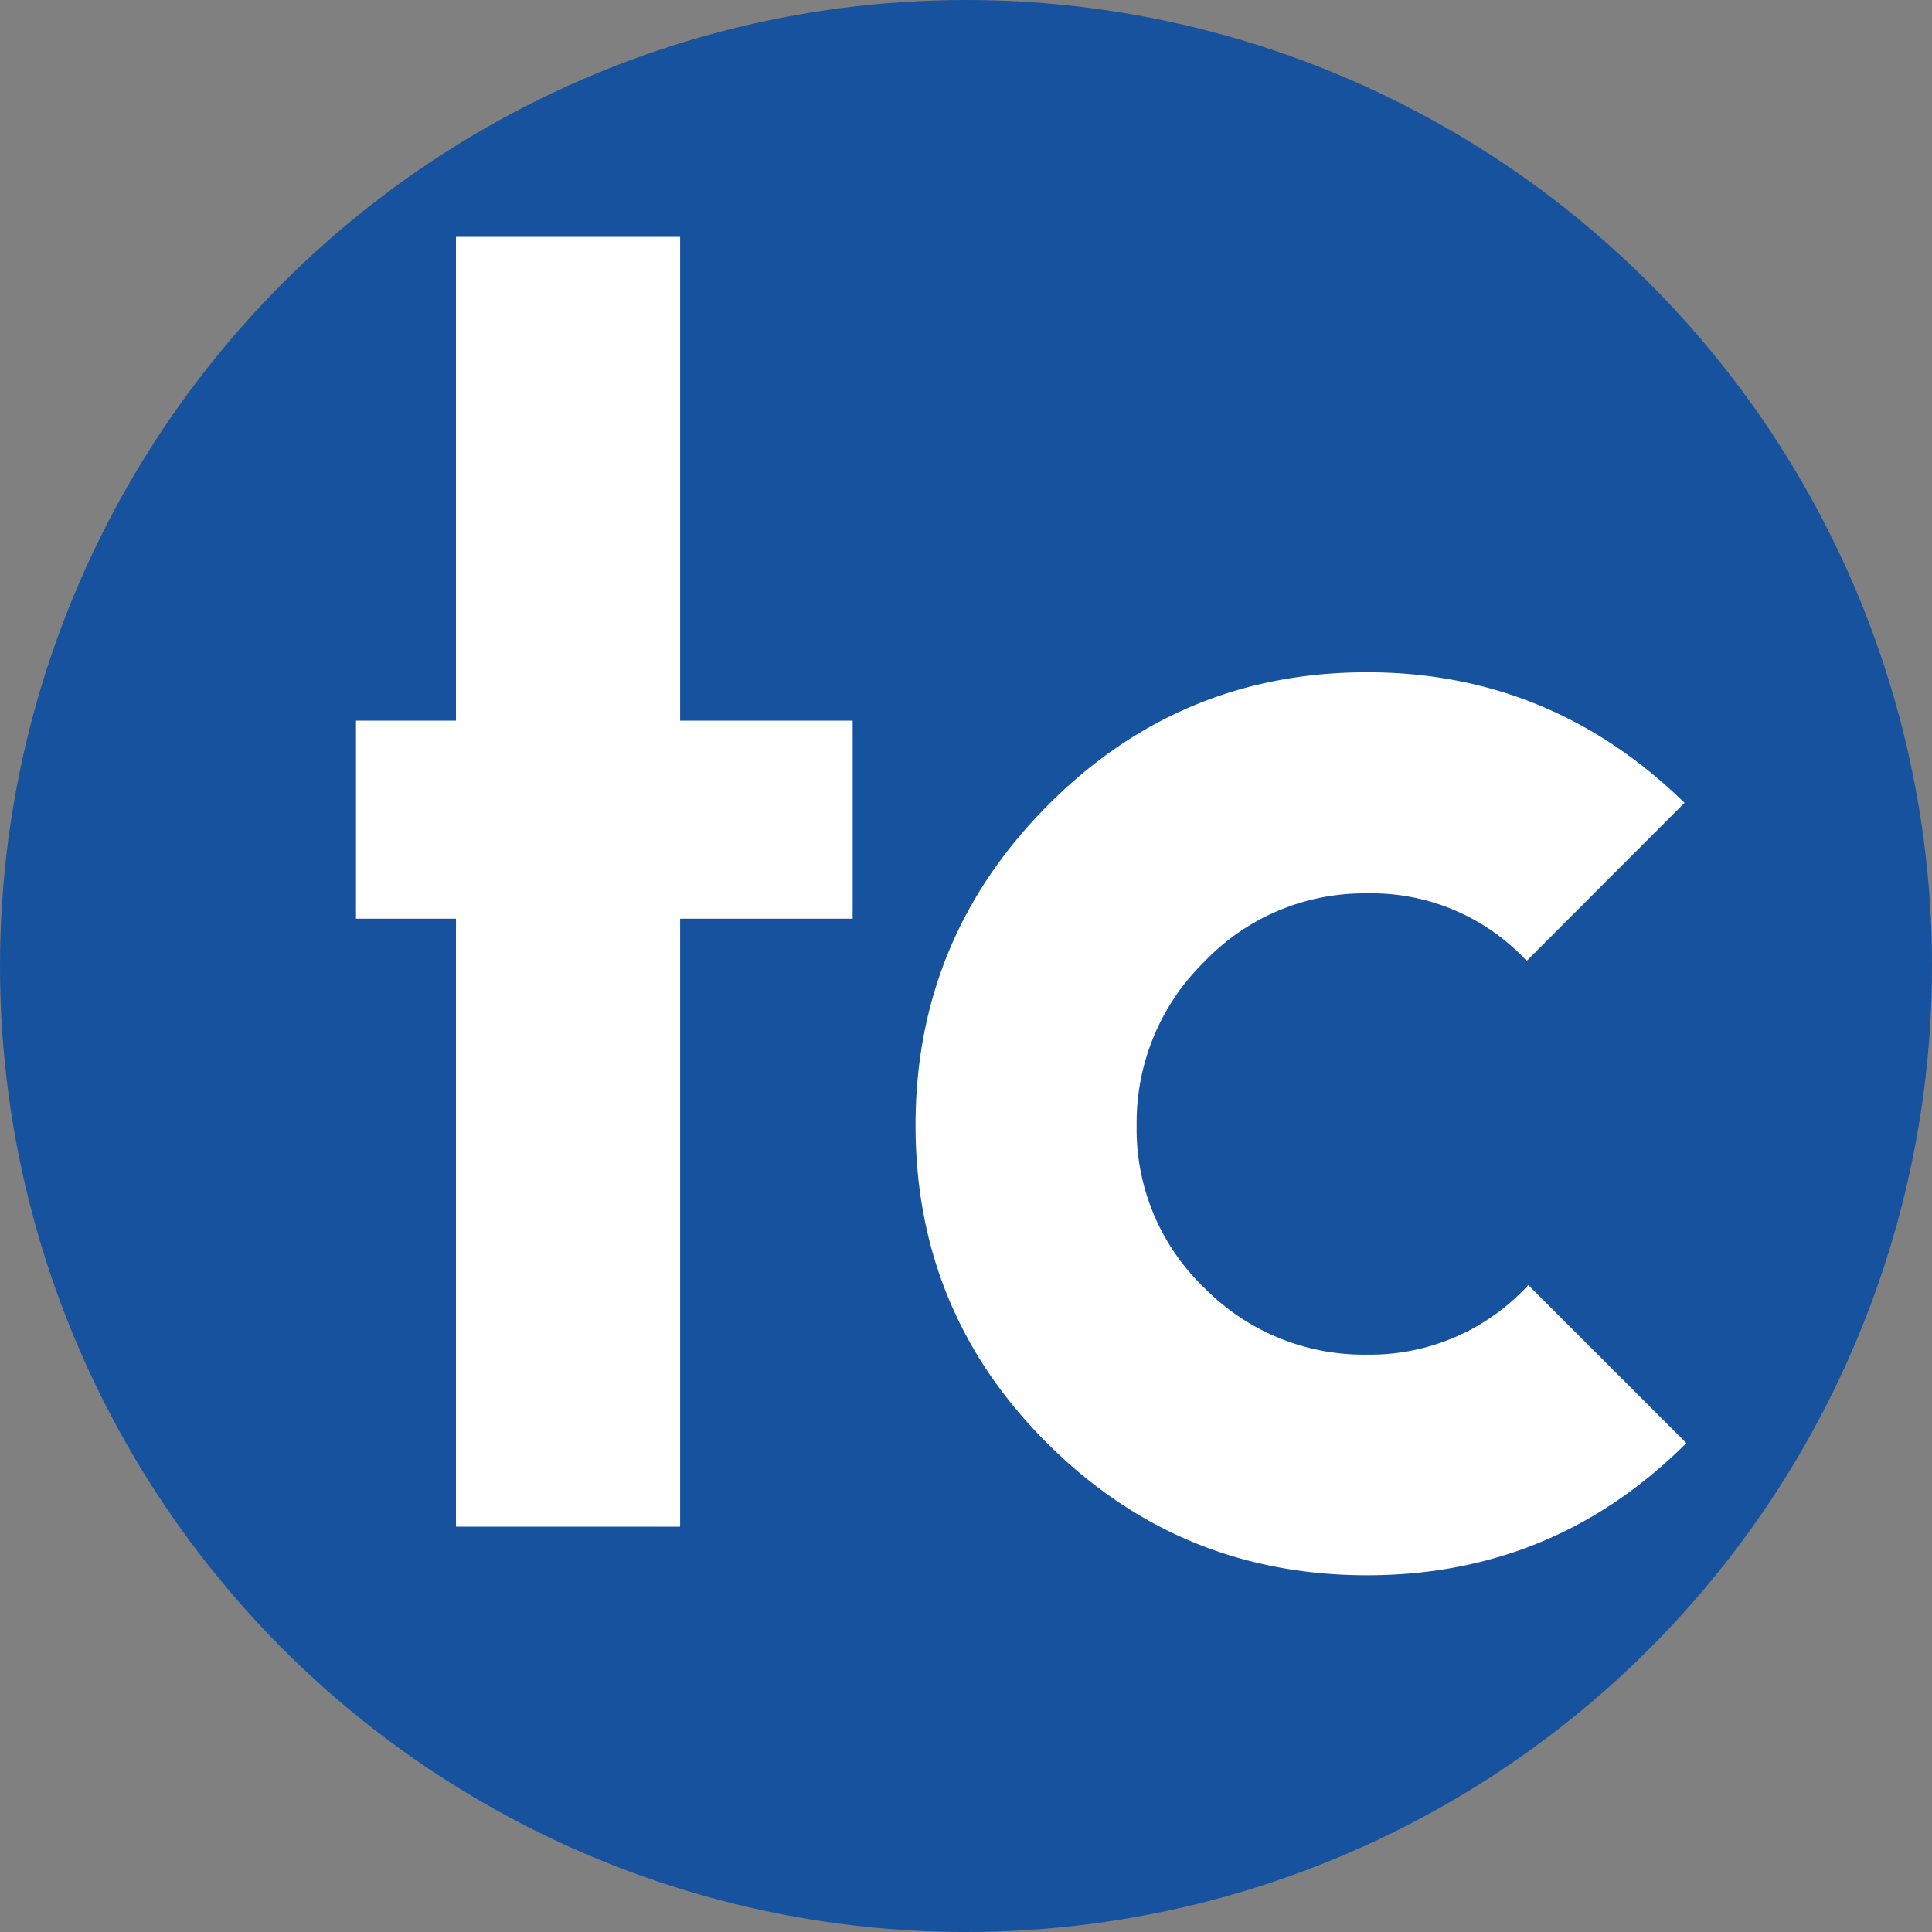 <svg id="Layer_1" data-name="Layer 1" xmlns="http://www.w3.org/2000/svg" viewBox="0 0 286 286"><rect x="0" y="0" width="286" height="286" fill="#808080" stroke="none"/><defs><style>.cls-1{fill:#17529f;}.cls-2{fill:#fff;}</style></defs><title>TOC Logo Site Icon</title><circle class="cls-1" cx="143" cy="143" r="143"/><path class="cls-2" d="M100.68,106.68h25.54V136H100.68v90H67.5V136H52.7V106.68H67.5V35.07h33.18Z"/><path class="cls-2" d="M226.24,190.23l23.4,23.39q-19.59,19.57-47.27,19.57t-47.26-19.45q-19.58-19.45-19.58-47.15t19.58-47.38q19.56-19.69,47.26-19.69,27.21,0,47,19.33L226,142.25a31.29,31.29,0,0,0-23.63-10,32.7,32.7,0,0,0-24.11,10.14,33.3,33.3,0,0,0-10,24.23,32.48,32.48,0,0,0,10,24,33.06,33.06,0,0,0,24.11,9.91A31.74,31.74,0,0,0,226.24,190.23Z"/></svg>